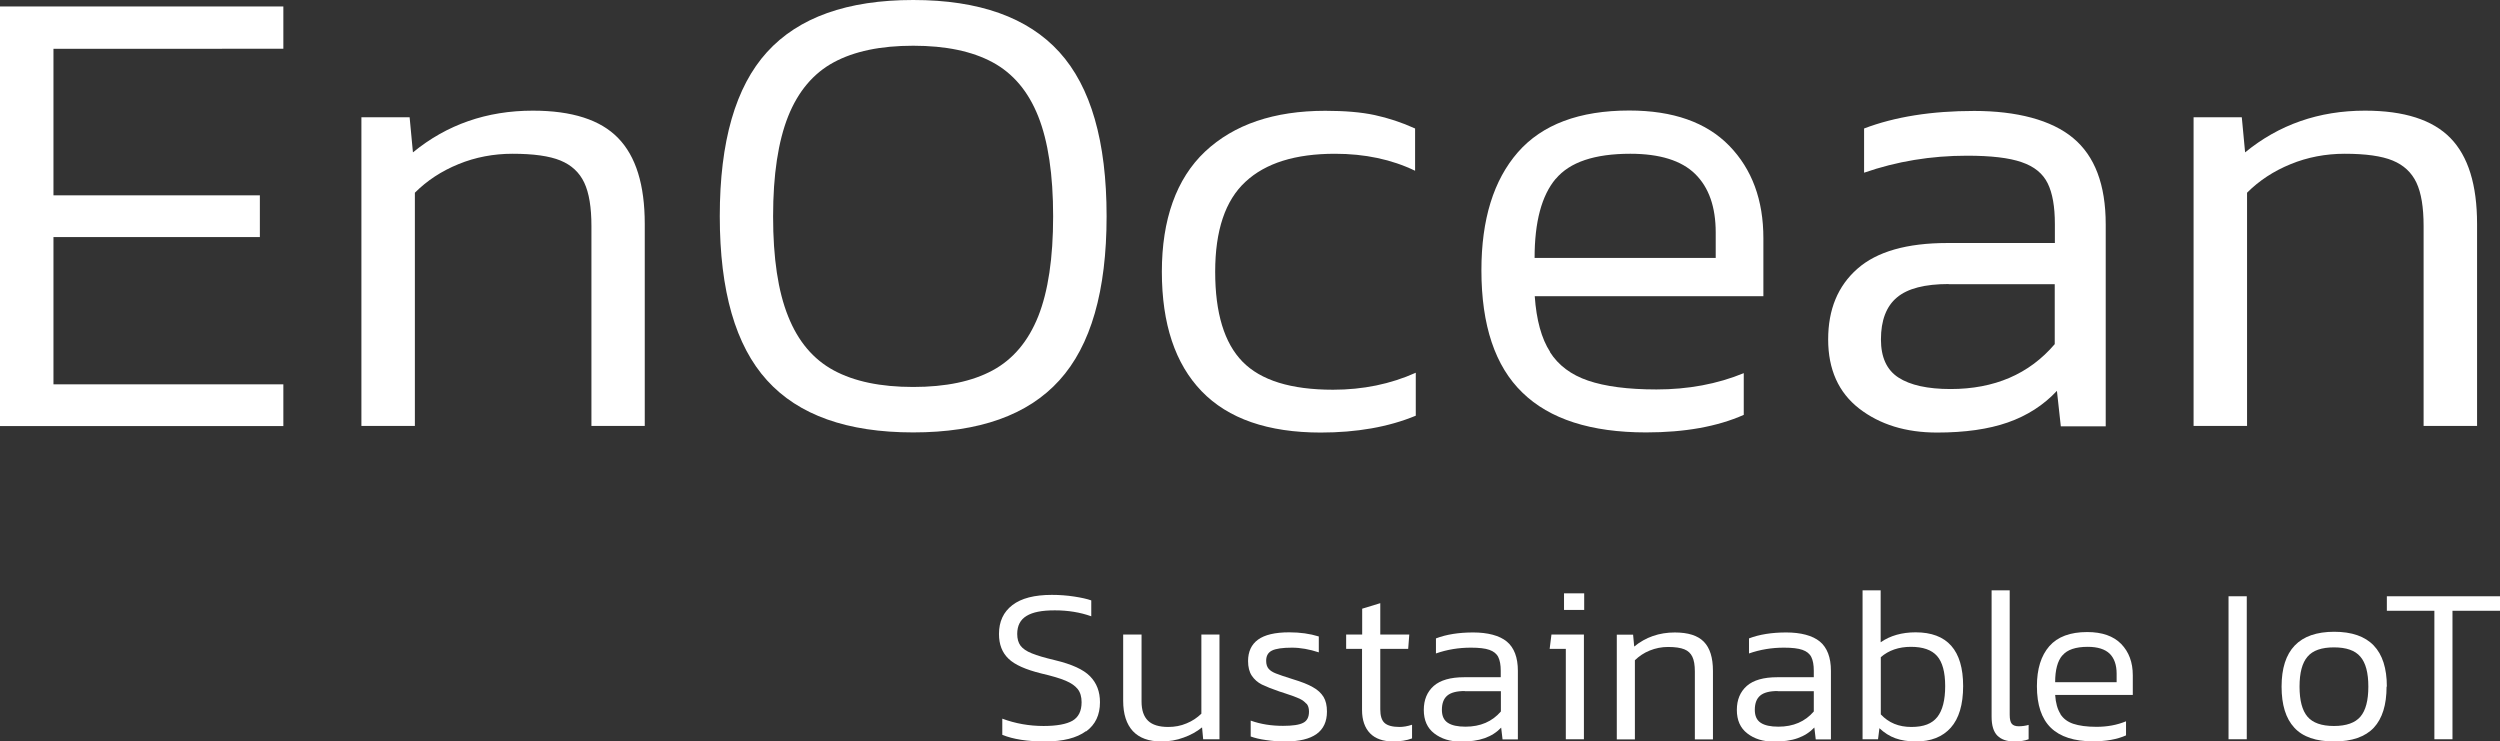<?xml version="1.0" encoding="UTF-8"?>
<svg id="a" data-name="Ebene_1" xmlns="http://www.w3.org/2000/svg" viewBox="0 0 180.96 53.67">
  <rect x="0" y="0" width="180.96" height="53.67" fill="#333333" stroke="none"/>
  <defs>
    <style>
      .b {
        fill: #fff;
      }
    </style>
  </defs>
  <g>
    <path class="b" d="M0,.47h20.51v3.06H3.87v10.61h14.94v3.02H3.87v10.66h16.64v3.02H0V.47Z"/>
    <path class="b" d="M42.81,30.83v-14.47c0-1.35-.17-2.4-.52-3.14-.35-.74-.92-1.27-1.72-1.6-.8-.33-1.96-.49-3.47-.49-1.38,0-2.69.25-3.91.75-1.23.5-2.28,1.19-3.16,2.07v16.88h-3.87V8.49h3.49l.24,2.54c2.45-2.01,5.34-3.02,8.68-3.02,2.83,0,4.89.66,6.17,1.98,1.29,1.32,1.93,3.39,1.93,6.22v14.62h-3.87Z"/>
    <path class="b" d="M76.68,27.53c-2.28,2.52-5.81,3.77-10.58,3.77s-8.3-1.25-10.58-3.77c-2.28-2.51-3.42-6.47-3.42-11.88s1.14-9.37,3.42-11.88c2.28-2.51,5.81-3.77,10.58-3.77s8.3,1.26,10.58,3.77c2.28,2.51,3.42,6.47,3.42,11.88s-1.14,9.37-3.42,11.88ZM75.15,8.42c-.72-1.81-1.82-3.11-3.3-3.91-1.48-.8-3.39-1.2-5.75-1.2s-4.27.4-5.75,1.2c-1.48.8-2.58,2.11-3.3,3.91-.72,1.81-1.09,4.22-1.09,7.24s.36,5.43,1.09,7.24c.72,1.81,1.82,3.11,3.3,3.91,1.48.8,3.39,1.2,5.75,1.2s4.27-.4,5.75-1.2c1.48-.8,2.58-2.11,3.3-3.91.72-1.81,1.08-4.22,1.08-7.24s-.36-5.43-1.08-7.24Z"/>
    <path class="b" d="M95.61,31.31c-3.83,0-6.71-1-8.63-2.99-1.92-1.99-2.88-4.88-2.88-8.65s1.04-6.73,3.13-8.7c2.09-1.96,4.99-2.95,8.7-2.95,1.41,0,2.61.1,3.58.31.97.21,1.95.53,2.92.97v3.06c-1.7-.82-3.63-1.23-5.8-1.23-2.86,0-5.02.67-6.48,2.03-1.46,1.35-2.19,3.52-2.19,6.51s.66,5.16,1.98,6.51c1.32,1.35,3.5,2.03,6.55,2.03,2.17,0,4.16-.41,5.99-1.23v3.11c-1.98.82-4.28,1.22-6.89,1.22Z"/>
    <path class="b" d="M112.19,25.48c.61.96,1.53,1.65,2.76,2.07,1.23.42,2.88.64,4.95.64,2.29,0,4.4-.39,6.32-1.18v3.02c-1.92.85-4.27,1.27-7.07,1.27-3.99,0-6.98-.96-8.95-2.88-1.98-1.91-2.97-4.87-2.97-8.86,0-3.68.88-6.52,2.64-8.54,1.76-2.01,4.45-3.02,8.06-3.02,3.17,0,5.58.85,7.24,2.55,1.65,1.7,2.47,3.93,2.47,6.69v4.2h-16.55c.12,1.73.49,3.07,1.11,4.03ZM112.61,12.94c-1.02,1.21-1.53,3.12-1.53,5.73h13.11v-1.84c0-1.86-.5-3.27-1.49-4.24-.99-.97-2.56-1.46-4.69-1.46-2.58,0-4.38.6-5.4,1.82Z"/>
    <path class="b" d="M148.89,28.29c-.97,1.04-2.16,1.8-3.56,2.29-1.4.49-3.11.73-5.12.73-2.26,0-4.14-.58-5.64-1.74-1.49-1.16-2.24-2.83-2.24-5s.7-3.87,2.12-5.12c1.41-1.24,3.58-1.86,6.51-1.86h7.78v-1.37c0-1.26-.17-2.24-.52-2.95-.35-.71-.97-1.22-1.88-1.53-.91-.32-2.23-.47-3.96-.47-2.61,0-5.09.41-7.45,1.23v-3.2c2.23-.85,4.89-1.27,7.97-1.27s5.59.65,7.16,1.96c1.57,1.3,2.36,3.38,2.36,6.25v14.62h-3.25l-.28-2.55ZM141.06,20.56c-1.73,0-2.98.32-3.75.97-.77.64-1.16,1.66-1.16,3.04,0,1.29.42,2.21,1.27,2.76.85.55,2.11.83,3.77.83,3.17,0,5.69-1.08,7.54-3.25v-4.34h-7.68Z"/>
    <path class="b" d="M175.43,30.83v-14.47c0-1.35-.17-2.4-.52-3.14-.35-.74-.92-1.27-1.72-1.6-.8-.33-1.96-.49-3.47-.49-1.38,0-2.69.25-3.91.75-1.23.5-2.28,1.19-3.16,2.07v16.88h-3.87V8.49h3.49l.24,2.54c2.45-2.01,5.34-3.02,8.68-3.02,2.83,0,4.89.66,6.18,1.98,1.29,1.32,1.93,3.39,1.93,6.22v14.62h-3.87Z"/>
  </g>
  <g>
    <polygon class="b" points="161.31 43.16 162.63 43.16 162.63 53.51 161.31 53.51 161.31 43.16 161.31 43.16"/>
    <path class="b" d="M170.86,51.87c.38-.45.57-1.17.57-2.17s-.19-1.72-.58-2.17c-.38-.45-1.02-.67-1.91-.67s-1.53.22-1.91.67c-.39.45-.58,1.17-.58,2.17s.19,1.72.57,2.17c.38.45,1.02.68,1.92.68s1.54-.23,1.92-.68h0ZM172.75,49.7c0,1.32-.31,2.31-.92,2.97-.62.66-1.58,1-2.88,1s-2.27-.33-2.88-1c-.62-.67-.92-1.66-.92-2.97,0-2.64,1.27-3.97,3.81-3.97s3.81,1.32,3.81,3.97h0Z"/>
    <polygon class="b" points="177.52 53.51 176.21 53.51 176.21 44.21 172.77 44.21 172.77 43.16 180.96 43.16 180.96 44.21 177.52 44.21 177.52 53.51 177.52 53.51"/>
    <path class="b" d="M78.6,52.93c-.67.49-1.65.74-2.95.74s-2.31-.16-3.1-.48v-1.17c.94.35,1.94.53,2.99.53.95,0,1.65-.13,2.09-.38.44-.26.66-.7.66-1.34,0-.39-.09-.71-.28-.95-.19-.24-.48-.44-.88-.61-.4-.17-.98-.34-1.75-.52-1.13-.28-1.93-.63-2.38-1.07-.46-.44-.69-1.03-.69-1.79,0-.9.32-1.59.97-2.09.65-.5,1.6-.74,2.86-.74.55,0,1.09.04,1.61.12.52.08.93.17,1.24.28v1.15c-.81-.29-1.69-.43-2.64-.43s-1.59.13-2.04.4c-.45.27-.68.7-.68,1.31,0,.35.08.63.24.85.16.21.43.4.81.55.38.16.94.32,1.69.5,1.21.29,2.05.67,2.53,1.16.48.49.72,1.11.72,1.88,0,.92-.33,1.62-1,2.11h0Z"/>
    <path class="b" d="M82.63,45.93v4.85c0,.63.16,1.09.47,1.39.31.3.8.45,1.46.45.47,0,.91-.08,1.33-.26.42-.17.77-.41,1.07-.7v-5.73h1.31v7.58h-1.18s-.08-.86-.08-.86c-.38.31-.83.56-1.34.74-.51.19-1.04.28-1.61.28-.91,0-1.59-.25-2.06-.75-.46-.5-.7-1.23-.7-2.19v-4.8h1.31Z"/>
    <path class="b" d="M94.56,50.94c-.12-.14-.29-.27-.5-.37-.22-.1-.56-.23-1.03-.38l-.43-.14c-.53-.18-.95-.35-1.26-.5-.3-.15-.55-.37-.73-.64-.18-.27-.27-.63-.27-1.06,0-.68.24-1.2.72-1.55.48-.35,1.23-.53,2.26-.53.79,0,1.5.1,2.14.3v1.15c-.67-.22-1.32-.34-1.94-.34-.68,0-1.17.07-1.45.21-.28.14-.42.38-.42.74,0,.25.06.44.18.58.12.14.3.25.53.34.23.09.63.23,1.21.41.63.19,1.12.38,1.46.58.35.19.6.43.77.7.17.28.25.63.25,1.07,0,1.44-1,2.16-3.01,2.16-.48,0-.94-.03-1.39-.1-.45-.06-.82-.15-1.12-.26v-1.15c.72.26,1.5.38,2.34.38.69,0,1.18-.07,1.46-.22.28-.14.42-.41.42-.81,0-.25-.06-.44-.18-.58h0Z"/>
    <path class="b" d="M98.6,45.93v-1.87l1.31-.4v2.27h2.1l-.08,1.04h-2.02v4.37c0,.47.1.8.31.99.21.19.57.29,1.08.29.28,0,.58-.05.91-.16v.99c-.4.15-.85.22-1.36.22-.74,0-1.3-.2-1.68-.59-.38-.39-.58-.96-.58-1.68v-4.43h-1.15v-1.04h1.15Z"/>
    <path class="b" d="M106.03,50.02c-.59,0-1.01.11-1.27.33-.26.22-.39.56-.39,1.03,0,.44.14.75.43.94.29.19.71.28,1.28.28,1.08,0,1.93-.37,2.56-1.1v-1.47h-2.61ZM108.68,52.65c-.33.35-.73.61-1.21.78-.48.17-1.05.25-1.74.25-.77,0-1.4-.2-1.91-.59-.51-.39-.76-.96-.76-1.7s.24-1.31.72-1.74c.48-.42,1.22-.63,2.21-.63h2.64v-.46c0-.43-.06-.76-.18-1-.12-.24-.33-.41-.64-.52-.31-.11-.76-.16-1.34-.16-.89,0-1.73.14-2.53.42v-1.09c.76-.29,1.66-.43,2.7-.43s1.9.22,2.43.66c.53.44.8,1.15.8,2.12v4.96h-1.11l-.1-.86h0Z"/>
    <path class="b" d="M113.21,44.15v-1.2h1.46v1.2h-1.46ZM114.65,53.51h-1.31v-6.54h-1.17l.13-1.04h2.35v7.58h0Z"/>
    <path class="b" d="M122.68,53.51v-4.91c0-.46-.06-.81-.18-1.06-.12-.25-.31-.43-.58-.54-.27-.11-.66-.17-1.18-.17-.47,0-.91.09-1.33.26-.42.17-.77.41-1.07.7v5.73h-1.31v-7.58h1.18l.08.86c.83-.68,1.81-1.02,2.94-1.02.96,0,1.66.22,2.1.67.44.45.66,1.15.66,2.11v4.96h-1.31Z"/>
    <path class="b" d="M128.68,50.02c-.59,0-1.01.11-1.27.33-.26.22-.39.56-.39,1.03,0,.44.14.75.43.94.29.19.71.28,1.28.28,1.08,0,1.93-.37,2.56-1.1v-1.47h-2.61ZM131.34,52.65c-.33.35-.73.61-1.21.78-.47.17-1.05.25-1.74.25-.77,0-1.41-.2-1.91-.59-.51-.39-.76-.96-.76-1.7s.24-1.31.72-1.74c.48-.42,1.22-.63,2.21-.63h2.64v-.46c0-.43-.06-.76-.18-1-.12-.24-.33-.41-.64-.52-.31-.11-.76-.16-1.34-.16-.89,0-1.73.14-2.53.42v-1.09c.76-.29,1.66-.43,2.7-.43s1.9.22,2.43.66c.53.44.8,1.15.8,2.12v4.96h-1.1l-.1-.86h0Z"/>
    <path class="b" d="M136.14,47.58v4.13c.57.61,1.3.91,2.21.91s1.5-.24,1.88-.72c.38-.48.57-1.23.57-2.24s-.2-1.74-.59-2.18c-.39-.44-1.02-.66-1.89-.66s-1.61.25-2.18.75h0ZM141.21,52.67c-.6.67-1.44,1-2.53,1-.57,0-1.06-.08-1.48-.23-.42-.15-.81-.4-1.16-.73l-.1.8h-1.12v-10.78h1.31v3.76c.69-.48,1.54-.72,2.53-.72,2.29,0,3.44,1.3,3.44,3.89,0,1.34-.3,2.35-.9,3.02h0Z"/>
    <path class="b" d="M145.47,42.73v9.01c0,.31.05.53.15.65.1.12.27.18.5.18s.49-.03.72-.1v1.04c-.28.11-.62.16-1.04.16-.53,0-.94-.14-1.22-.42-.28-.28-.42-.74-.42-1.37v-9.15h1.31Z"/>
    <path class="b" d="M149.28,47.44c-.35.41-.52,1.06-.52,1.94h4.45v-.62c0-.63-.17-1.11-.5-1.44-.34-.33-.87-.5-1.59-.5-.88,0-1.49.21-1.83.62h0ZM149.14,51.69c.21.33.52.56.93.7.42.14.98.22,1.68.22.78,0,1.49-.13,2.14-.4v1.02c-.65.29-1.45.43-2.4.43-1.35,0-2.37-.33-3.04-.98-.67-.65-1.01-1.65-1.01-3.01,0-1.25.3-2.21.9-2.9.6-.68,1.51-1.02,2.74-1.02,1.08,0,1.9.29,2.46.86.56.58.84,1.33.84,2.27v1.42h-5.62c.04.59.17,1.04.38,1.37h0Z"/>
  </g>
</svg>